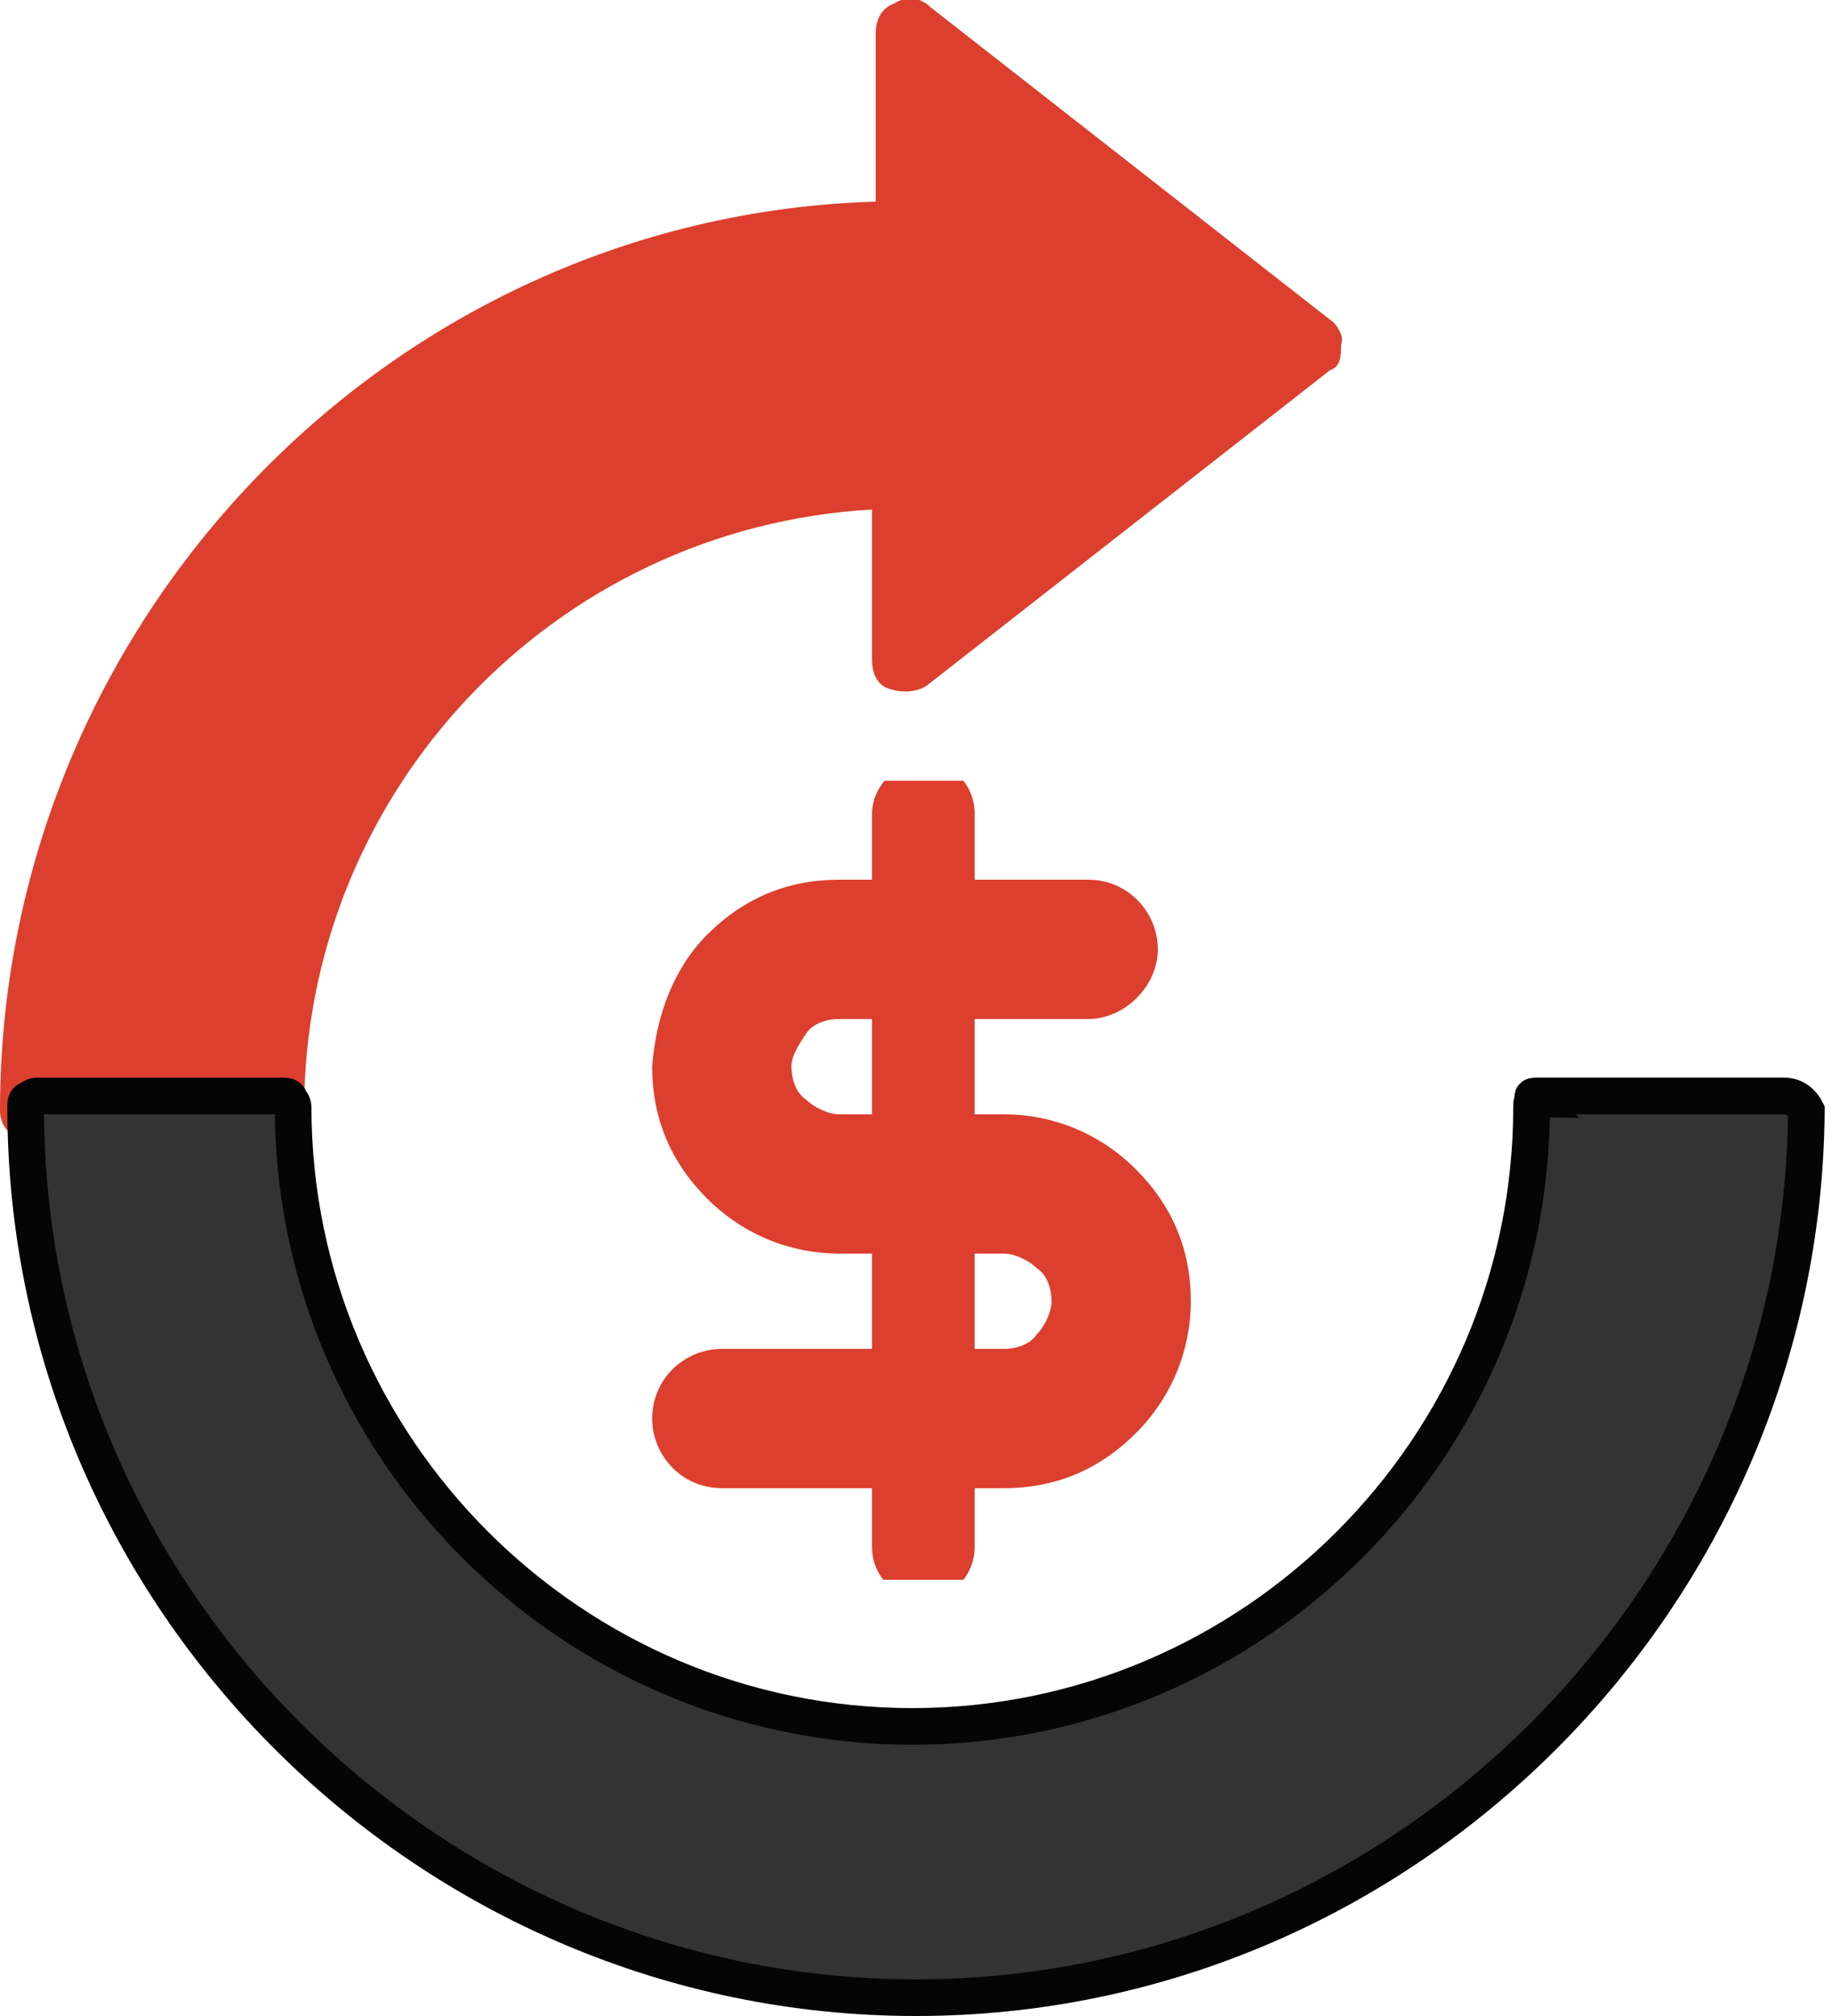 <?xml version="1.0" encoding="utf-8"?>
<!-- Generator: Adobe Illustrator 24.3.0, SVG Export Plug-In . SVG Version: 6.00 Build 0)  -->
<svg version="1.1" id="Layer_1" xmlns="http://www.w3.org/2000/svg" xmlns:xlink="http://www.w3.org/1999/xlink" x="0px" y="0px"
	 viewBox="0 0 50 55" style="enable-background:new 0 0 50 55;" xml:space="preserve">
<style type="text/css">
	.st0{fill:#DC3F2E;}
	.st1{fill:#333333;stroke:#050505;}
	.st2{clip-path:url(#SVGID_2_);}
	.st3{fill-rule:evenodd;clip-rule:evenodd;fill:#DC3F2E;}
</style>
<path class="st0" d="M36.4,8.8l-11-8.6c-0.3-0.3-0.7-0.3-1-0.1c-0.3,0.1-0.5,0.4-0.5,0.8v4.6C10.6,5.9,0,17,0,30.3
	c0,0.5,0.4,0.8,0.8,0.8h6.7c0.5,0,0.8-0.4,0.8-0.8c0-8.7,6.8-15.9,15.5-16.4v4.1c0,0.3,0.1,0.7,0.5,0.8c0.3,0.1,0.7,0.1,1-0.1
	l11-8.6c0.3-0.1,0.3-0.4,0.3-0.7C36.7,9.2,36.5,8.9,36.4,8.8z"/>
<path class="st1" d="M42,29.9h6.7c0.3,0,0.5,0.2,0.6,0.4c-0.1,13.3-11,24.2-24.3,24.2c-13.3,0-24.3-10.9-24.3-24.3
	c0-0.1,0-0.2,0.1-0.2c0,0,0.1-0.1,0.2-0.1h6.7c0.1,0,0.2,0,0.2,0.1c0,0,0.1,0.1,0.1,0.2c0,9.3,7.6,16.9,16.9,16.9
	s16.9-7.6,16.9-16.9c0-0.1,0-0.2,0.1-0.2C41.8,29.9,41.8,29.9,42,29.9z"/>
<g>
	<defs>
		<rect id="SVGID_1_" x="14.3" y="21.3" width="21.8" height="21.8"/>
	</defs>
	<clipPath id="SVGID_2_">
		<use xlink:href="#SVGID_1_"  style="overflow:visible;"/>
	</clipPath>
	<g class="st2">
		<path class="st3" d="M25.2,20.8c0.8,0,1.4,0.6,1.4,1.4v20c0,0.8-0.6,1.4-1.4,1.4s-1.4-0.6-1.4-1.4v-20
			C23.8,21.5,24.4,20.8,25.2,20.8z"/>
		<path class="st3" d="M19.3,25.5c1-1,2.2-1.5,3.6-1.5h6.8c1.1,0,1.9,0.9,1.9,1.9s-0.9,1.9-1.9,1.9h-6.8c-0.3,0-0.7,0.1-0.9,0.4
			s-0.4,0.6-0.4,0.9c0,0.3,0.1,0.7,0.4,0.9c0.2,0.2,0.6,0.4,0.9,0.4h4.5c1.3,0,2.6,0.5,3.6,1.5c1,1,1.5,2.2,1.5,3.6
			c0,1.3-0.5,2.6-1.5,3.6c-1,1-2.2,1.5-3.6,1.5h-7.7c-1.1,0-1.9-0.9-1.9-1.9c0-1.1,0.9-1.9,1.9-1.9h7.7c0.3,0,0.7-0.1,0.9-0.4
			c0.2-0.2,0.4-0.6,0.4-0.9c0-0.3-0.1-0.7-0.4-0.9c-0.2-0.2-0.6-0.4-0.9-0.4h-4.5c-1.3,0-2.6-0.5-3.6-1.5c-1-1-1.5-2.2-1.5-3.6
			C17.9,27.7,18.4,26.4,19.3,25.5z"/>
	</g>
</g>
</svg>
